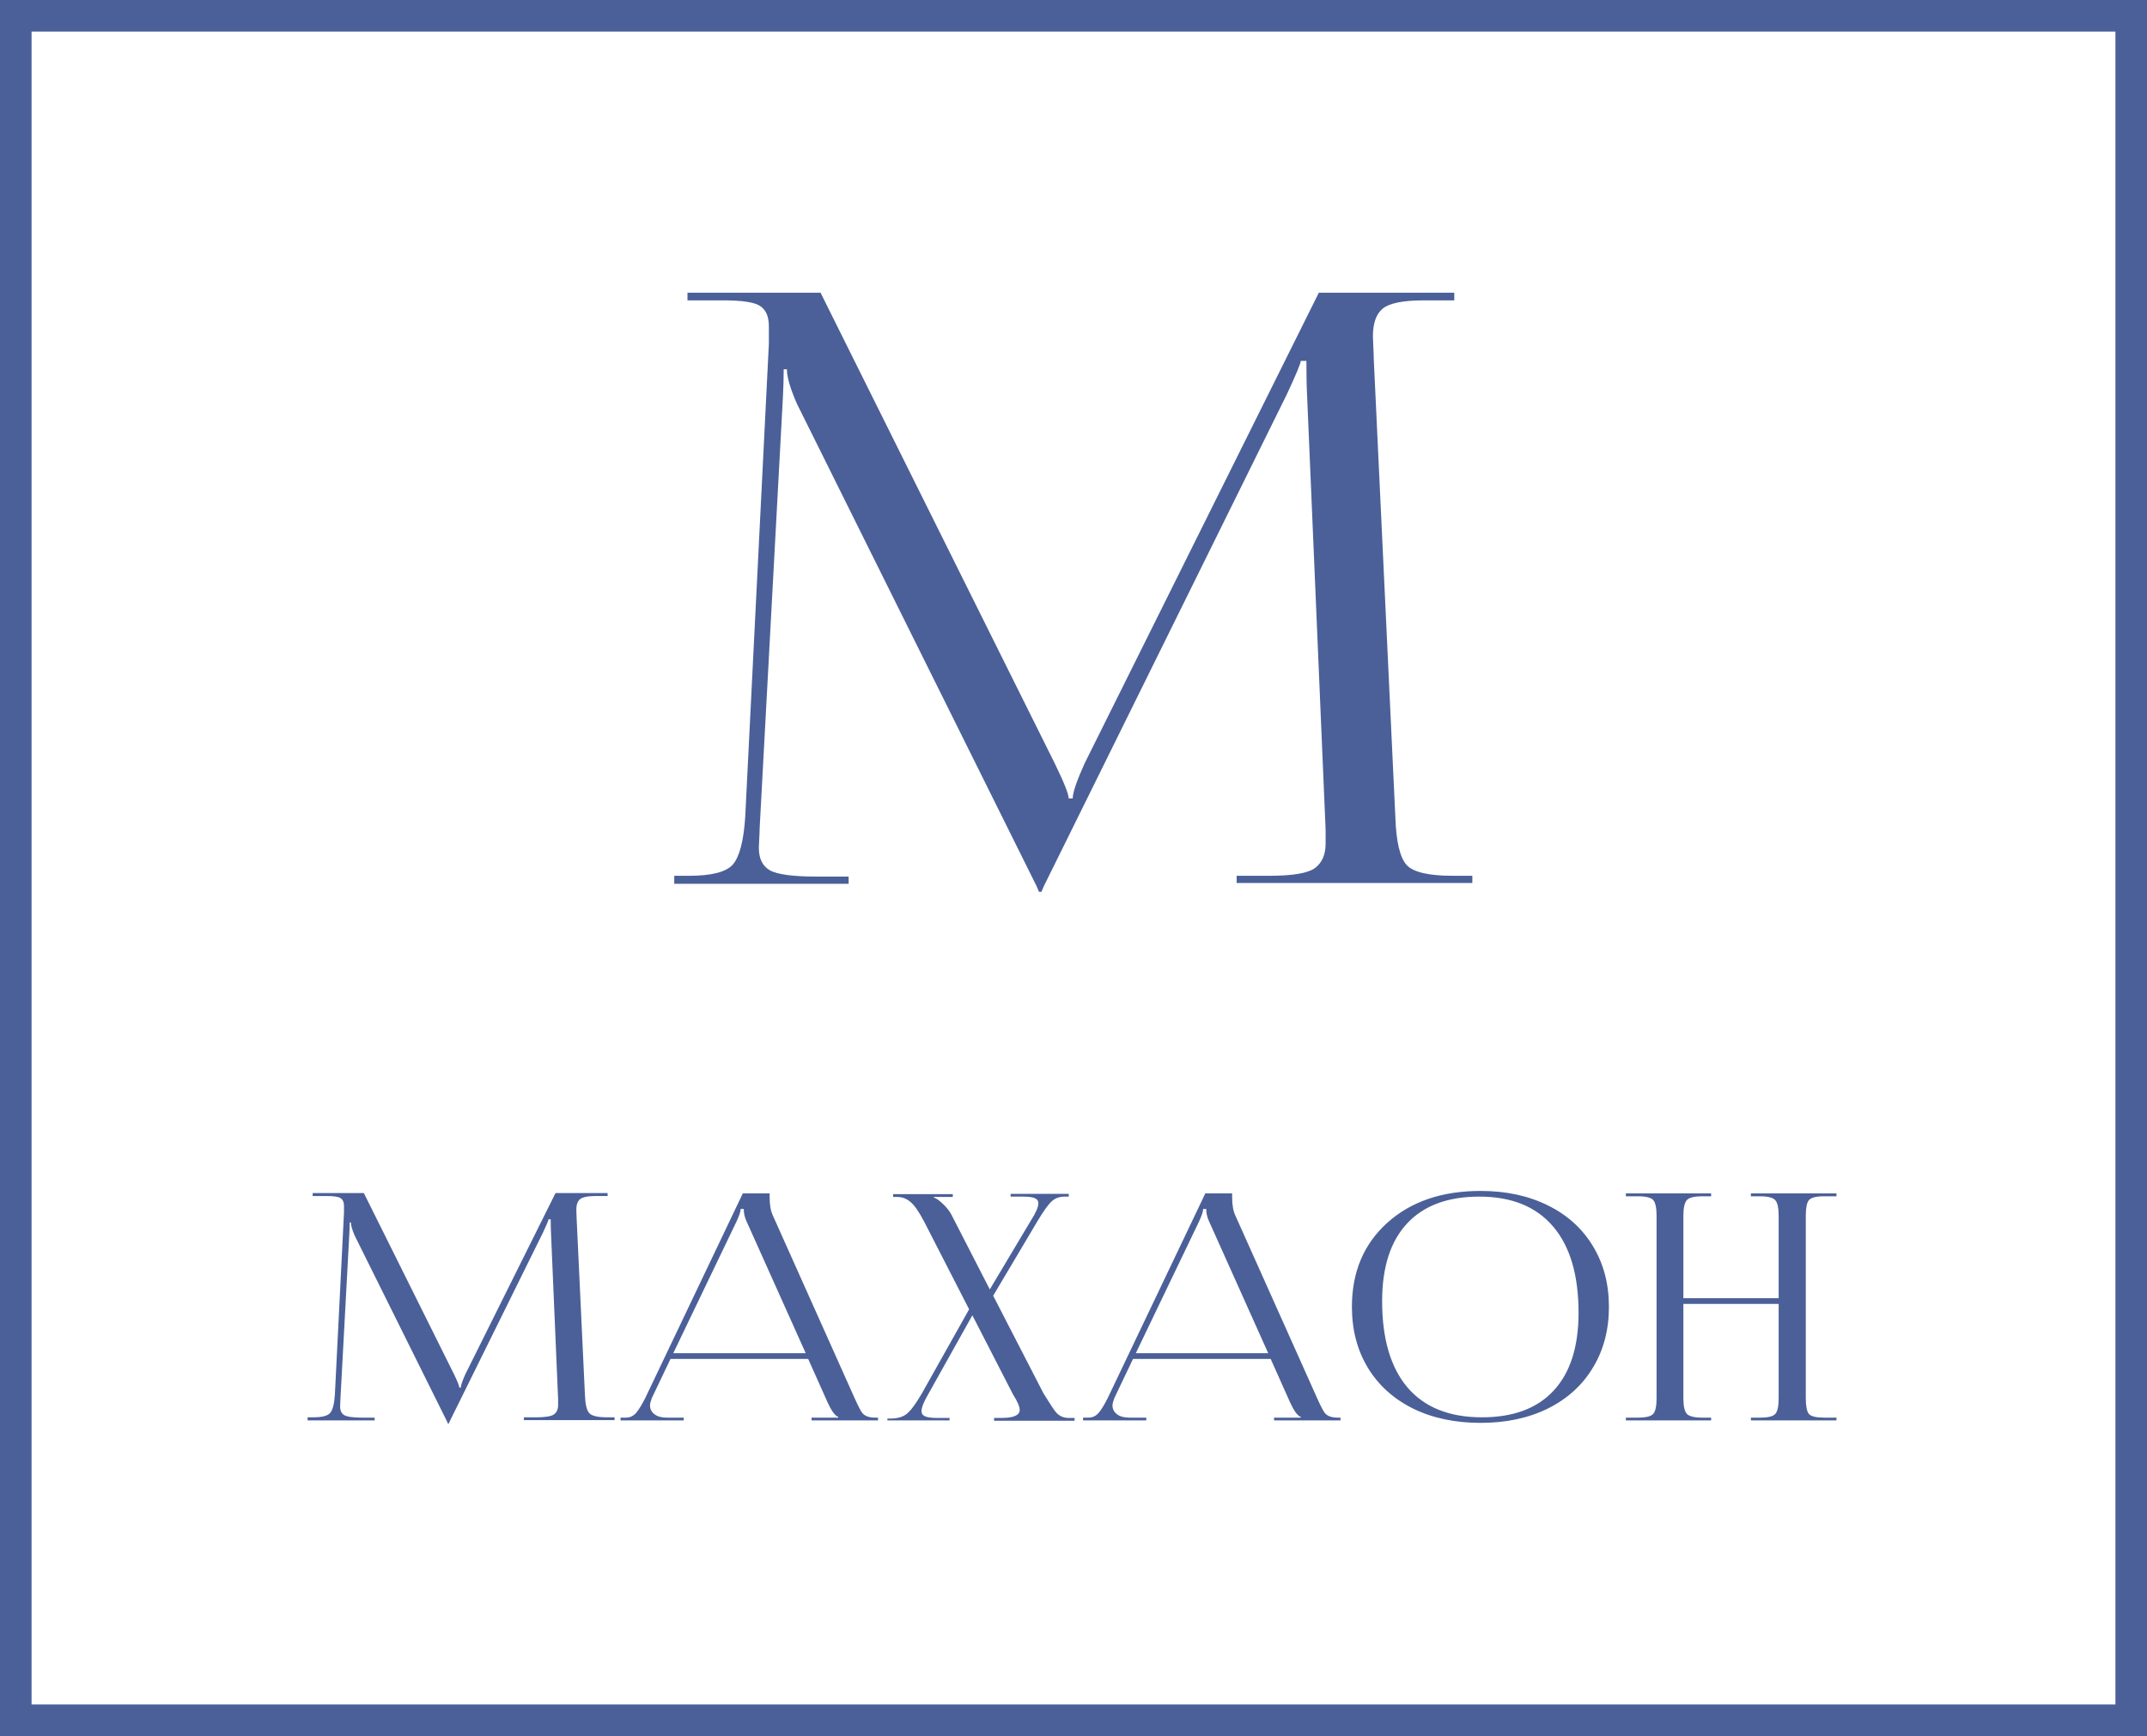 <svg width="68" height="55" viewBox="0 0 68 55" fill="none" xmlns="http://www.w3.org/2000/svg">
<g clip-path="url(#clip0_1_6)">
<path d="M9.742 45V44.902H9.923C10.196 44.902 10.374 44.857 10.455 44.766C10.537 44.671 10.587 44.479 10.606 44.19L10.895 38.418V38.208C10.895 38.088 10.859 38.005 10.787 37.959C10.719 37.913 10.571 37.891 10.343 37.891H9.903V37.798H11.524L14.376 43.53C14.49 43.765 14.547 43.908 14.547 43.96H14.596C14.596 43.888 14.645 43.745 14.742 43.53L17.594 37.798H19.244V37.891H18.873C18.619 37.891 18.451 37.925 18.37 37.993C18.292 38.058 18.253 38.171 18.253 38.33C18.253 38.356 18.255 38.398 18.258 38.457C18.261 38.516 18.263 38.563 18.263 38.599L18.526 44.19C18.536 44.486 18.582 44.679 18.663 44.77C18.744 44.858 18.932 44.902 19.225 44.902H19.464V44.99H16.593V44.902H16.993C17.273 44.902 17.457 44.871 17.545 44.81C17.633 44.745 17.677 44.645 17.677 44.512V44.341L17.452 39.072C17.446 38.952 17.442 38.804 17.442 38.628H17.374C17.374 38.657 17.317 38.794 17.203 39.038L14.244 45.029L14.215 45.098H14.185L14.156 45.029L11.236 39.15C11.155 38.965 11.114 38.825 11.114 38.73H11.075C11.075 38.838 11.072 38.952 11.065 39.072L10.782 44.321C10.782 44.351 10.781 44.393 10.777 44.448C10.774 44.504 10.773 44.541 10.773 44.56C10.773 44.691 10.816 44.782 10.904 44.834C10.995 44.886 11.186 44.912 11.476 44.912H11.866V45H9.742ZM19.654 45V44.912H19.825C19.952 44.912 20.06 44.862 20.148 44.761C20.235 44.657 20.331 44.5 20.436 44.292L23.526 37.808H24.376V37.93C24.376 38.174 24.41 38.367 24.479 38.511L27.066 44.292C27.187 44.559 27.27 44.718 27.315 44.77C27.397 44.865 27.53 44.912 27.716 44.912H27.809V45H25.704V44.912H26.549V44.888C26.448 44.855 26.334 44.699 26.207 44.419L25.597 43.052H21.236L20.645 44.292C20.606 44.396 20.587 44.473 20.587 44.522C20.587 44.639 20.634 44.733 20.729 44.805C20.823 44.876 20.951 44.912 21.114 44.912H21.656V45H19.654ZM21.324 42.871H25.519L23.648 38.701C23.587 38.574 23.556 38.441 23.556 38.301H23.458C23.458 38.379 23.414 38.512 23.326 38.701L21.324 42.871ZM28.106 45V44.941H28.204C28.425 44.941 28.598 44.891 28.722 44.79C28.849 44.686 29.006 44.473 29.195 44.15L30.694 41.48L29.269 38.701C29.109 38.395 28.966 38.188 28.839 38.081C28.715 37.974 28.574 37.92 28.414 37.92H28.287V37.832H30.177V37.92H29.576V37.94C29.658 37.965 29.755 38.034 29.869 38.145C29.983 38.252 30.073 38.367 30.138 38.491L31.349 40.85L32.648 38.672C32.807 38.425 32.887 38.241 32.887 38.12C32.887 38.045 32.849 37.992 32.774 37.959C32.7 37.926 32.574 37.91 32.398 37.91H32.008V37.822H33.849V37.91H33.717C33.551 37.91 33.414 37.961 33.307 38.062C33.199 38.159 33.05 38.369 32.857 38.691L31.456 41.05L33.048 44.141C33.256 44.479 33.39 44.681 33.448 44.746C33.552 44.863 33.686 44.922 33.849 44.922H34.034V45.01H31.485V44.922H31.715C32.102 44.922 32.296 44.837 32.296 44.668C32.296 44.564 32.226 44.401 32.086 44.18L30.797 41.67L29.415 44.141C29.262 44.401 29.186 44.588 29.186 44.702C29.186 44.783 29.225 44.84 29.303 44.873C29.384 44.906 29.516 44.922 29.698 44.922H30.074V45H28.106ZM34.303 45V44.912H34.474C34.601 44.912 34.708 44.862 34.796 44.761C34.884 44.657 34.98 44.5 35.084 44.292L38.175 37.808H39.024V37.93C39.024 38.174 39.059 38.367 39.127 38.511L41.715 44.292C41.835 44.559 41.918 44.718 41.964 44.77C42.045 44.865 42.179 44.912 42.364 44.912H42.457V45H40.352V44.912H41.197V44.888C41.096 44.855 40.982 44.699 40.855 44.419L40.245 43.052H35.885L35.294 44.292C35.255 44.396 35.235 44.473 35.235 44.522C35.235 44.639 35.283 44.733 35.377 44.805C35.471 44.876 35.6 44.912 35.763 44.912H36.305V45H34.303ZM35.973 42.871H40.167L38.297 38.701C38.235 38.574 38.204 38.441 38.204 38.301H38.106C38.106 38.379 38.062 38.512 37.975 38.701L35.973 42.871ZM46.895 45.078C46.085 45.078 45.37 44.927 44.752 44.624C44.137 44.318 43.66 43.887 43.321 43.33C42.986 42.773 42.818 42.13 42.818 41.401C42.818 40.301 43.191 39.414 43.937 38.74C44.685 38.066 45.672 37.73 46.895 37.73C47.7 37.73 48.409 37.883 49.024 38.188C49.64 38.491 50.115 38.921 50.45 39.477C50.789 40.034 50.958 40.675 50.958 41.401C50.958 42.13 50.789 42.773 50.45 43.33C50.115 43.887 49.64 44.318 49.024 44.624C48.409 44.927 47.7 45.078 46.895 45.078ZM46.935 44.902C47.931 44.902 48.689 44.619 49.21 44.053C49.734 43.486 49.996 42.666 49.996 41.592C49.996 40.397 49.727 39.486 49.19 38.857C48.653 38.226 47.875 37.91 46.856 37.91C45.857 37.91 45.094 38.193 44.566 38.76C44.039 39.326 43.775 40.147 43.775 41.221C43.775 42.415 44.044 43.328 44.581 43.96C45.121 44.588 45.906 44.902 46.935 44.902ZM51.495 45V44.912H51.876C52.133 44.912 52.296 44.871 52.364 44.79C52.433 44.709 52.467 44.543 52.467 44.292V38.52C52.467 38.27 52.433 38.104 52.364 38.023C52.296 37.941 52.133 37.9 51.876 37.9H51.495V37.808H54.195V37.9H53.917C53.66 37.9 53.495 37.941 53.424 38.023C53.352 38.104 53.316 38.27 53.316 38.52V41.128H56.334V38.52C56.334 38.27 56.298 38.104 56.227 38.023C56.155 37.941 55.991 37.9 55.733 37.9H55.455V37.808H58.165V37.9H57.774C57.52 37.9 57.359 37.941 57.291 38.023C57.226 38.101 57.193 38.267 57.193 38.52V44.292C57.193 44.546 57.226 44.714 57.291 44.795C57.359 44.873 57.52 44.912 57.774 44.912H58.165V45H55.455V44.912H55.753C56.004 44.912 56.163 44.871 56.231 44.79C56.3 44.709 56.334 44.543 56.334 44.292V41.309H53.316V44.292C53.316 44.543 53.352 44.709 53.424 44.79C53.495 44.871 53.66 44.912 53.917 44.912H54.195V45H51.495Z" fill="#4B6098"/>
<path d="M21.355 28V27.746H21.825C22.536 27.746 22.997 27.628 23.209 27.391C23.421 27.145 23.552 26.646 23.602 25.893L24.352 10.887V10.341C24.352 10.028 24.259 9.812 24.072 9.693C23.895 9.575 23.509 9.516 22.917 9.516H21.774V9.274H25.989L33.403 24.179C33.7 24.788 33.848 25.16 33.848 25.296H33.975C33.975 25.11 34.102 24.737 34.355 24.179L41.77 9.274H46.06V9.516H45.096C44.435 9.516 44 9.604 43.788 9.782C43.585 9.951 43.483 10.243 43.483 10.658C43.483 10.726 43.488 10.836 43.496 10.988C43.505 11.141 43.509 11.263 43.509 11.356L44.194 25.893C44.22 26.663 44.338 27.166 44.55 27.403C44.761 27.632 45.248 27.746 46.01 27.746H46.632V27.975H39.167V27.746H40.208C40.936 27.746 41.414 27.666 41.643 27.505C41.871 27.336 41.985 27.078 41.985 26.73V26.286L41.401 12.588C41.384 12.275 41.376 11.89 41.376 11.433H41.198C41.198 11.509 41.05 11.864 40.754 12.499L33.06 28.076L32.984 28.254H32.908L32.832 28.076L25.24 12.791C25.029 12.309 24.923 11.945 24.923 11.699H24.821C24.821 11.979 24.813 12.275 24.796 12.588L24.06 26.235C24.06 26.311 24.055 26.422 24.047 26.565C24.038 26.709 24.034 26.807 24.034 26.857C24.034 27.196 24.148 27.433 24.377 27.568C24.614 27.704 25.109 27.771 25.862 27.771H26.878V28H21.355Z" fill="#4B6098"/>
<path d="M67.5 0.5H0.5V54.5H67.5V0.5Z" stroke="#4B6098"/>
</g>
<defs>
<clipPath id="clip0_1_6">
<rect width="68" height="55" fill="white"/>
</clipPath>
</defs>
</svg>
